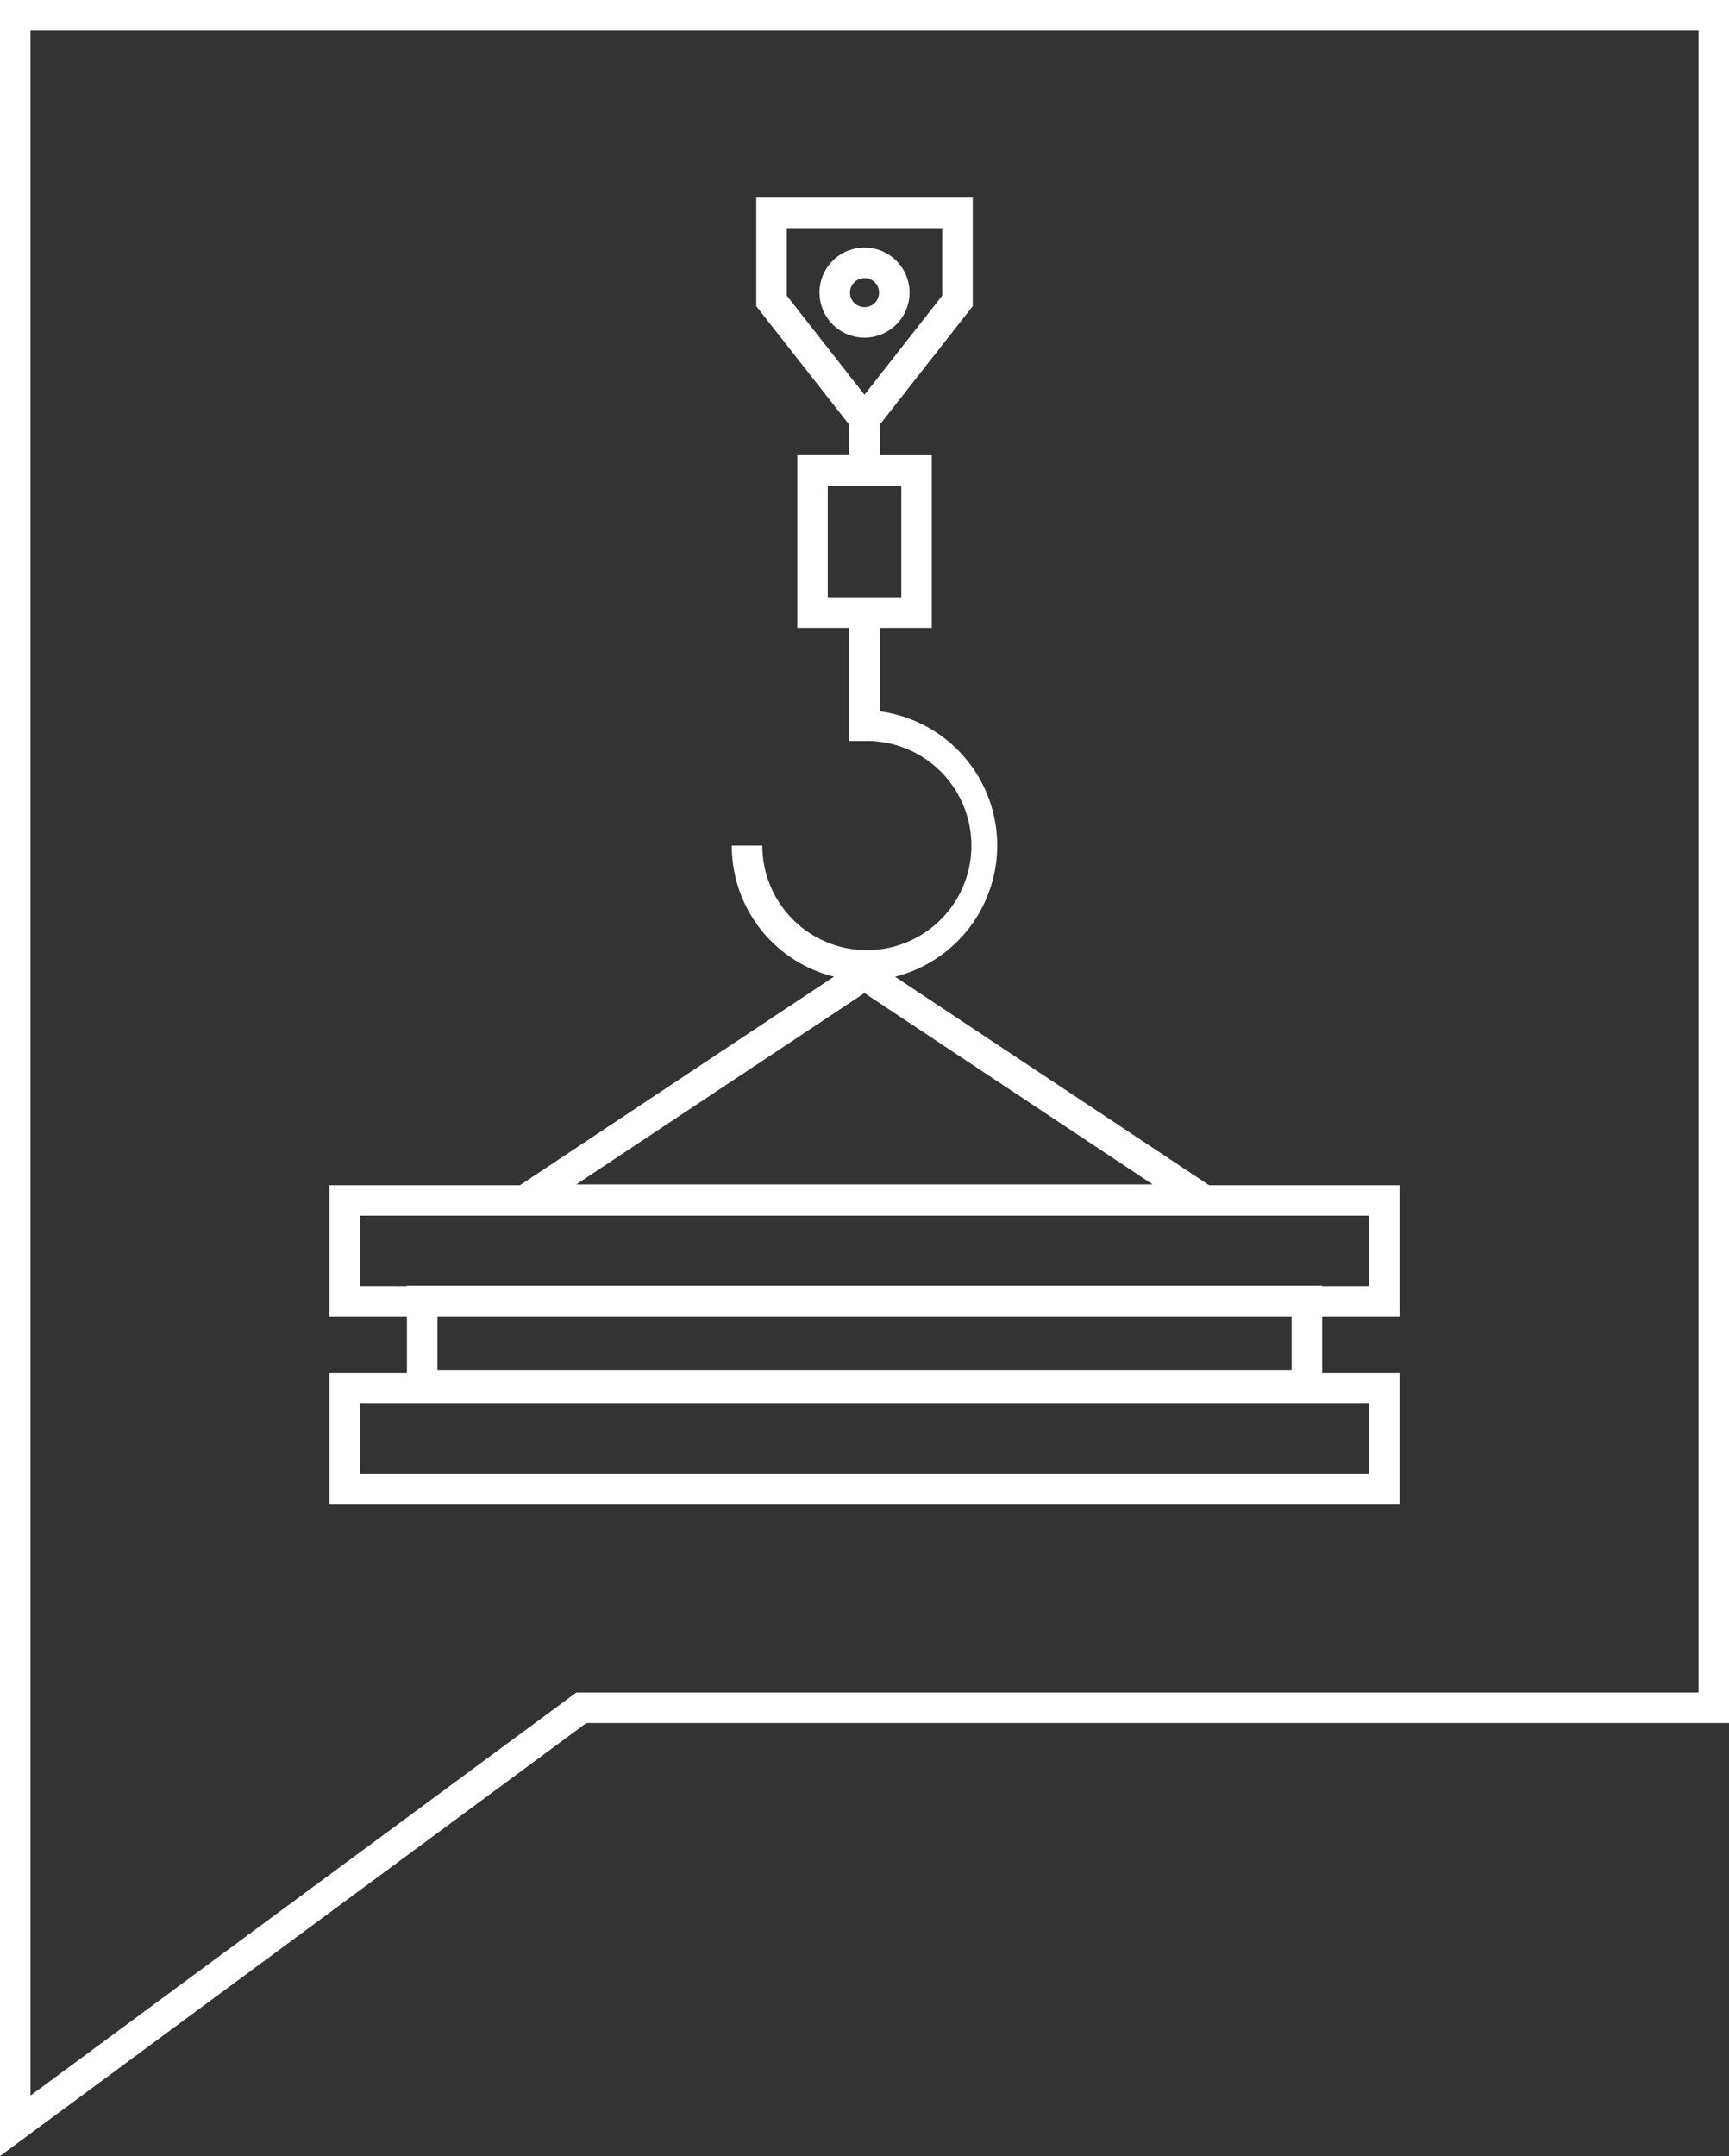 <svg xmlns="http://www.w3.org/2000/svg" width="299.221" height="372.956" viewBox="0 0 299.221 372.956"><rect x="0" y="0" width="299.221" height="372.956" fill="#333333" stroke="none"/><defs><style>.a{fill:#fff;}</style></defs><g transform="translate(-282.974 -690.21)"><path class="a" d="M282.974,690.209v372.956l101.468-74.9H582.195V690.209ZM576.916,982.99H382.711L288.252,1052.7V695.488H576.916Z" transform="translate(0 0.001)"/><path class="a" d="M473.586,896.753H460.179v-9.743h13.407V864.281H440.608l-54.344-36.06a23.414,23.414,0,0,0-2.639-45.91V767.881h9V738.017h-9v-5.289l16.088-20.5v-18.78H362.247v18.78l16.1,20.522v5.267h-9v29.865h9v19.561h2.639a18.093,18.093,0,1,1-17.692,18.093h-5.278A23.278,23.278,0,0,0,375.7,828.211l-54.344,36.071H288.374v22.728h13.417v9.743H288.374v22.718H473.586ZM367.526,710.4V698.726h26.908V710.4l-13.459,17.154Zm7.094,52.2V743.3h12.731V762.6Zm6.355,68.447,49.868,33.094H331.106Zm-87.322,50.681V869.56H468.307v12.172h-8.129v-.074H301.791v.074ZM454.9,887.009v9.321H307.069v-9.321Zm13.407,27.183H293.652V902.031H468.307Z" transform="translate(51.605 30.944)"/><path class="a" d="M311.99,702.057a7.791,7.791,0,1,0-7.8,7.79A7.8,7.8,0,0,0,311.99,702.057Zm-10.3,0a2.513,2.513,0,1,1,2.5,2.512A2.51,2.51,0,0,1,301.687,702.057Z" transform="translate(128.39 38.77)"/></g></svg>